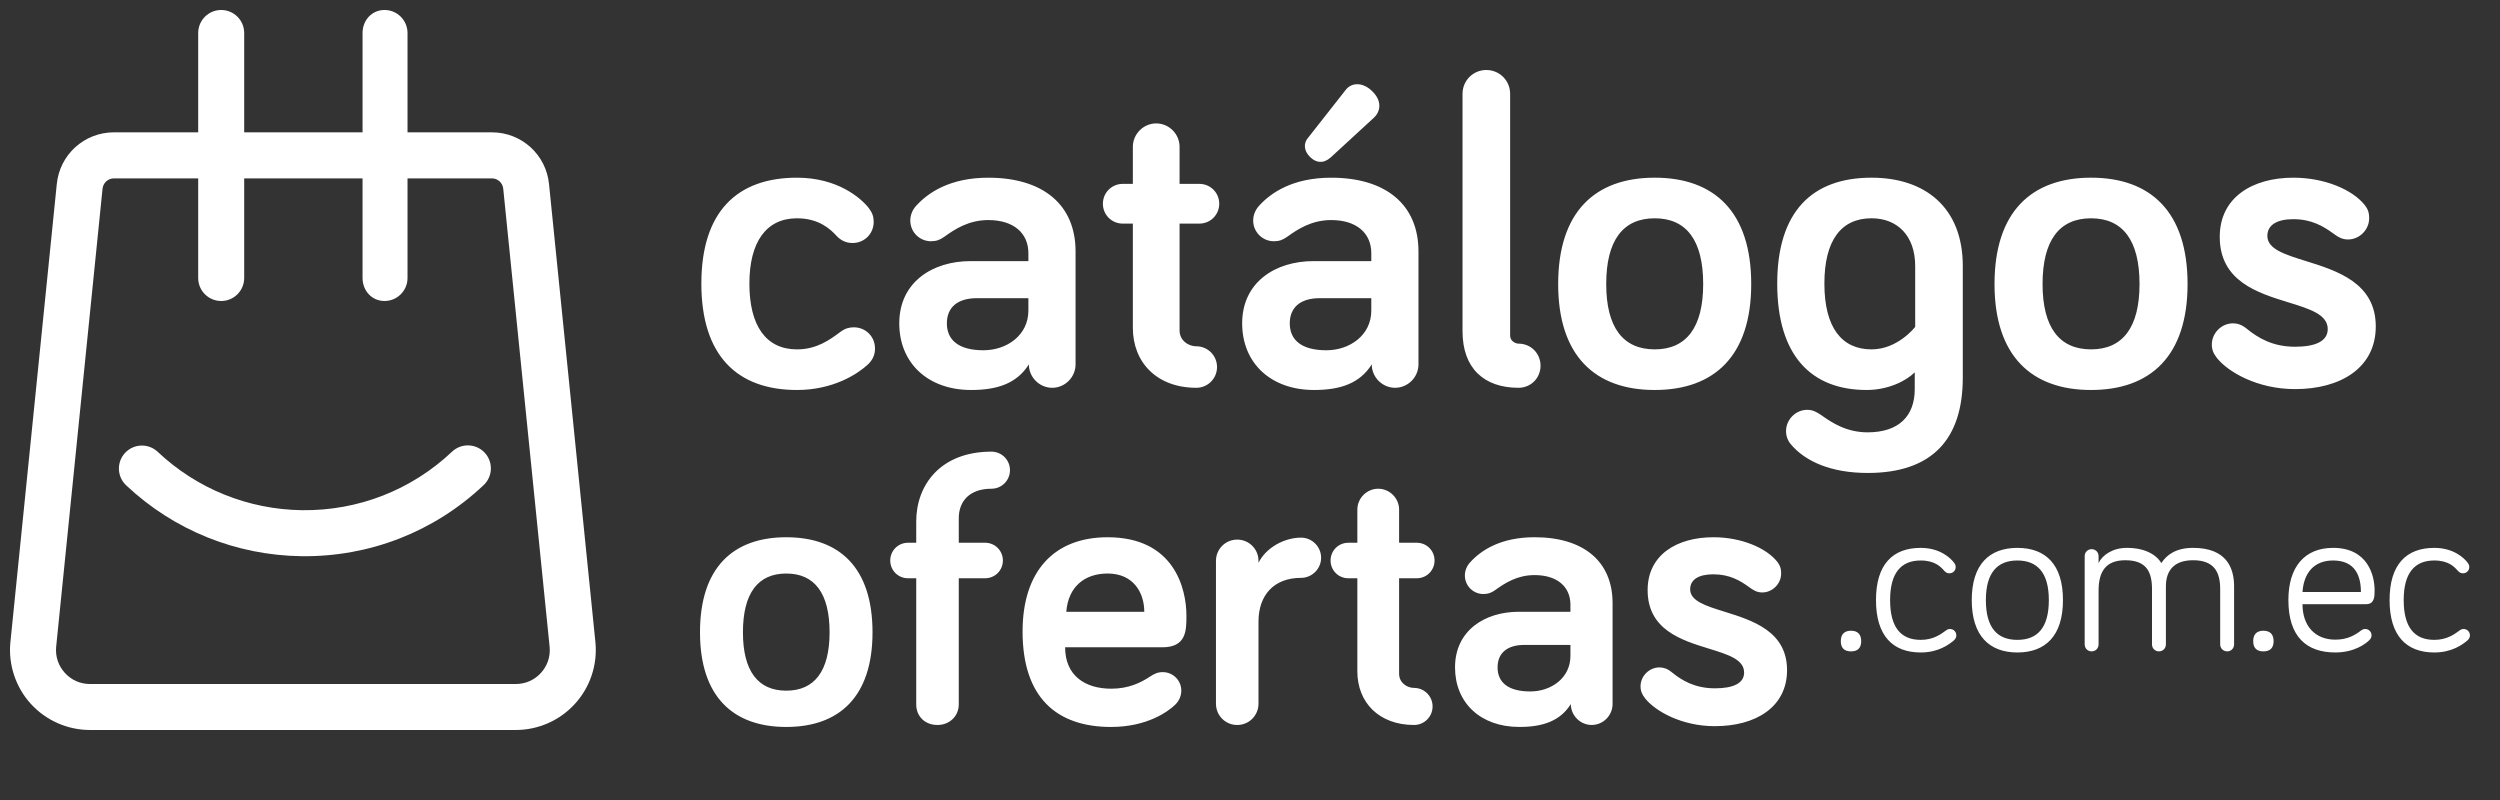 <svg fill="none" height="80" viewBox="0 0 250 80" width="250" xmlns="http://www.w3.org/2000/svg"><rect x="0" y="0" width="250" height="80" fill="#333333" stroke="none"/><g clip-rule="evenodd" fill="#fff" fill-rule="evenodd"><path d="m154.054 36.572c0 1.236-.969 2.207-2.203 2.207-3.438 0-5.598-1.942-5.598-5.65v-23.746c0-1.324 1.058-2.383 2.38-2.383s2.38 1.059 2.38 2.383v24.187c0 .53.529.794.838.794 1.234 0 2.203.971 2.203 2.207zm-20.979-20.833 4.319-3.972c.705-.662.793-1.721-.176-2.648-.882-.883-2.028-.927-2.645-.132l-3.746 4.767c-.485.53-.485 1.324.22 1.986.573.53 1.278.662 2.028 0zm-11.372 20.965c0 1.148-.925 2.075-2.071 2.075-3.923 0-6.347-2.516-6.347-6.003v-10.416h-1.014c-1.101 0-1.983-.883-1.983-1.986 0-1.103.882-1.986 1.983-1.986h1.014v-3.708c0-1.28 1.058-2.339 2.336-2.339s2.336 1.059 2.336 2.339v3.708h1.983c1.102 0 1.984.883 1.984 1.986 0 1.103-.882 1.986-1.984 1.986h-1.983v10.681c0 1.015.882 1.589 1.675 1.589 1.146 0 2.071.927 2.071 2.074zm-34.951-.221c-1.014.927-3.438 2.516-7.052 2.516-5.994 0-9.564-3.443-9.564-10.637s3.57-10.593 9.564-10.593c4.055 0 6.391 2.03 7.184 3.045.353.486.485.839.485 1.368 0 1.192-.926 2.119-2.116 2.119-.705 0-1.234-.309-1.631-.75-.573-.618-1.719-1.721-3.923-1.721-3.085 0-4.76 2.383-4.76 6.532 0 4.237 1.675 6.576 4.76 6.576 1.981 0 3.288-.969 4.293-1.713l.07-.052c.485-.353.881-.441 1.322-.441 1.19 0 2.116.927 2.116 2.119 0 .618-.22 1.147-.749 1.633zm16.132-.044c-1.191 1.898-3.13 2.56-5.774 2.56-4.319 0-7.184-2.692-7.184-6.665 0-4.105 3.306-6.223 7.14-6.223h5.773v-.794c0-1.986-1.454-3.31-4.01-3.31-1.939 0-3.306.883-4.407 1.677-.441.309-.793.441-1.322.441-1.146 0-2.071-.927-2.071-2.074 0-.485.176-1.015.573-1.456 1.234-1.368 3.438-2.825 7.228-2.825 5.465 0 8.726 2.692 8.726 7.371v11.299c0 1.28-1.057 2.339-2.336 2.339-1.278 0-2.335-1.059-2.335-2.339zm-4.54-1.412c-2.468 0-3.658-1.015-3.658-2.692 0-1.589 1.058-2.516 2.997-2.516h5.156v1.236c0 2.472-2.159 3.972-4.495 3.972zm38.83 1.412c-1.19 1.898-3.13 2.56-5.774 2.56-4.319 0-7.184-2.692-7.184-6.665 0-4.105 3.305-6.223 7.14-6.223h5.774v-.794c0-1.986-1.455-3.31-4.011-3.31-1.939 0-3.306.883-4.408 1.677-.44.309-.793.441-1.322.441-1.146 0-2.071-.927-2.071-2.074 0-.485.176-1.015.573-1.456 1.234-1.368 3.437-2.825 7.228-2.825 5.465 0 8.727 2.692 8.727 7.371v11.299c0 1.28-1.058 2.339-2.336 2.339-1.279 0-2.336-1.059-2.336-2.339zm-4.54-1.412c-2.468 0-3.658-1.015-3.658-2.692 0-1.589 1.058-2.516 2.997-2.516h5.157v1.236c0 2.472-2.16 3.972-4.496 3.972zm32.836 3.972c5.95 0 9.652-3.399 9.652-10.593 0-7.239-3.702-10.637-9.652-10.637s-9.653 3.398-9.653 10.637c0 7.194 3.703 10.593 9.653 10.593zm-4.849-10.593c0 4.325 1.675 6.532 4.849 6.532 3.173 0 4.848-2.207 4.848-6.532 0-4.37-1.675-6.576-4.848-6.576-3.174 0-4.849 2.207-4.849 6.576zm26.137 18.891c6.523 0 9.52-3.443 9.52-9.534v-11.167c0-5.87-3.791-8.827-9.124-8.827-5.95 0-9.432 3.398-9.432 10.593s3.394 10.637 8.948 10.637c2.115 0 3.922-.883 4.804-1.766v1.677c0 2.692-1.587 4.325-4.716 4.325-2.072 0-3.526-.927-4.628-1.721-.529-.353-.882-.53-1.411-.53-1.145 0-2.115.971-2.115 2.119 0 .574.22 1.015.441 1.28 1.498 1.81 4.143 2.913 7.713 2.913zm-4.32-18.935c0 4.37 1.719 6.576 4.716 6.576 2.645 0 4.364-2.251 4.364-2.251v-6.091c0-3.046-1.807-4.767-4.364-4.767-3.041 0-4.716 2.207-4.716 6.532zm26.666 10.637c5.95 0 9.652-3.399 9.652-10.593 0-7.239-3.702-10.637-9.652-10.637s-9.653 3.398-9.653 10.637c0 7.194 3.703 10.593 9.653 10.593zm-4.849-10.593c0 4.325 1.675 6.532 4.849 6.532 3.173 0 4.848-2.207 4.848-6.532 0-4.37-1.675-6.576-4.848-6.576-3.174 0-4.849 2.207-4.849 6.576zm25.255 10.505c4.54 0 8.066-2.119 8.066-6.268 0-4.362-3.889-5.573-7.009-6.544-2.089-.651-3.833-1.194-3.833-2.504 0-1.103.969-1.677 2.6-1.677 1.807 0 2.997.706 3.967 1.412.484.353.881.618 1.498.618 1.146 0 2.116-.971 2.116-2.119 0-.662-.177-.971-.441-1.324-1.234-1.545-4.011-2.736-7.14-2.736-4.055 0-7.361 1.942-7.361 5.914 0 4.439 3.78 5.603 6.867 6.554 2.131.656 3.932 1.211 3.932 2.671 0 1.236-1.278 1.766-3.262 1.766-2.203 0-3.658-.839-4.848-1.81-.485-.397-.926-.53-1.366-.53-1.146 0-2.116.971-2.116 2.119 0 .53.176.927.529 1.368 1.102 1.368 4.011 3.09 7.801 3.09zm-142.259 24.319c0 6.429-3.308 9.466-8.626 9.466s-8.626-3.037-8.626-9.466c0-6.468 3.308-9.505 8.626-9.505s8.626 3.037 8.626 9.505zm-8.626 5.837c-2.836 0-4.332-1.972-4.332-5.837 0-3.905 1.497-5.877 4.332-5.877s4.332 1.972 4.332 5.877c0 3.865-1.497 5.837-4.332 5.837zm17.251 1.38c0 1.183-.945 2.051-2.127 2.051-1.26 0-2.127-.868-2.127-2.051v-12.621h-.827c-.985 0-1.772-.789-1.772-1.775s.788-1.775 1.772-1.775h.827v-2.13c0-3.668 2.442-6.981 7.523-6.981 1.024 0 1.851.828 1.851 1.854 0 1.026-.827 1.854-1.851 1.854-2.166 0-3.269 1.223-3.269 2.958v2.445h2.639c.985 0 1.773.789 1.773 1.775s-.788 1.775-1.773 1.775h-2.639zm15.242 2.248c3.584 0 5.672-1.538 6.341-2.169.355-.316.67-.828.67-1.459 0-1.026-.827-1.854-1.852-1.854-.512 0-.827.158-1.26.434-.945.631-2.166 1.223-3.899 1.223-2.6 0-4.608-1.302-4.608-4.141h9.728c2.403 0 2.403-1.696 2.403-3.155 0-2.721-1.221-7.849-7.878-7.849-5.356 0-8.507 3.392-8.507 9.427 0 6.587 3.387 9.545 8.862 9.545zm-4.49-11.517h7.798c0-1.933-1.102-3.826-3.663-3.826-2.284 0-3.938 1.302-4.135 3.826zm17.093 11.32c1.182 0 2.127-.947 2.127-2.13v-8.204c0-2.643 1.536-4.378 4.254-4.378 1.103 0 2.009-.907 2.009-2.011s-.906-2.011-2.009-2.011c-1.654 0-3.505.986-4.254 2.524v-.197c0-1.183-.945-2.13-2.127-2.13-1.181 0-2.126.947-2.126 2.13v14.278c0 1.183.945 2.13 2.126 2.13zm19.536-1.854c0 1.025-.827 1.854-1.851 1.854-3.506 0-5.672-2.248-5.672-5.364v-9.308h-.906c-.984 0-1.772-.789-1.772-1.775s.788-1.775 1.772-1.775h.906v-3.313c0-1.144.945-2.09 2.088-2.09 1.142 0 2.087.947 2.087 2.09v3.313h1.772c.985 0 1.773.789 1.773 1.775s-.788 1.775-1.773 1.775h-1.772v9.545c0 .907.788 1.42 1.497 1.42 1.024 0 1.851.828 1.851 1.854zm8.665 2.051c2.363 0 4.096-.592 5.159-2.288 0 1.144.946 2.09 2.088 2.09s2.087-.947 2.087-2.09v-10.097c0-4.181-2.914-6.587-7.798-6.587-3.387 0-5.357 1.302-6.459 2.524-.355.394-.513.868-.513 1.302 0 1.026.828 1.854 1.852 1.854.472 0 .787-.118 1.181-.395.985-.71 2.206-1.499 3.939-1.499 2.284 0 3.584 1.183 3.584 2.958v.71h-5.16c-3.426 0-6.38 1.893-6.38 5.561 0 3.55 2.56 5.956 6.42 5.956zm-2.166-5.956c0 1.499 1.063 2.406 3.269 2.406 2.087 0 4.017-1.341 4.017-3.55v-1.104h-4.608c-1.733 0-2.678.828-2.678 2.248zm21.741 5.877c4.056 0 7.207-1.893 7.207-5.601 0-3.898-3.475-4.98-6.263-5.848-1.867-.581-3.426-1.067-3.426-2.237 0-.986.867-1.499 2.324-1.499 1.615 0 2.678.631 3.545 1.262.433.316.787.552 1.339.552 1.024 0 1.89-.868 1.89-1.893 0-.592-.157-.868-.393-1.183-1.103-1.38-3.585-2.445-6.381-2.445-3.623 0-6.577 1.736-6.577 5.285 0 3.967 3.377 5.007 6.136 5.857 1.904.587 3.513 1.082 3.513 2.387 0 1.104-1.142 1.578-2.914 1.578-1.97 0-3.269-.749-4.333-1.617-.433-.355-.827-.473-1.221-.473-1.024 0-1.89.868-1.89 1.893 0 .473.157.828.472 1.223.985 1.223 3.584 2.761 6.972 2.761zm23.853-8.542c-.478.391-1.52 1.174-3.279 1.174-2.802 0-4.474-1.675-4.474-5.241 0-3.567 1.672-5.219 4.474-5.219 1.932 0 2.997 1.022 3.344 1.5.109.152.152.261.152.413 0 .37-.282.631-.63.631-.217 0-.369-.087-.521-.261-.326-.37-.912-1.022-2.345-1.022-1.998 0-3.062 1.283-3.062 3.958 0 2.718 1.064 3.98 3.062 3.98 1.255 0 2.015-.562 2.514-.932l.005-.003c.152-.109.26-.152.412-.152.348 0 .63.283.63.631 0 .196-.065.348-.282.544zm-9.23.043c0 .718-.391 1.022-1.02 1.022-.63 0-1.021-.304-1.021-1.022 0-.718.391-1.044 1.021-1.044.629 0 1.02.326 1.02 1.044zm15.615 1.131c2.823 0 4.56-1.675 4.56-5.241 0-3.567-1.737-5.219-4.56-5.219-2.802 0-4.561 1.653-4.561 5.219 0 3.567 1.759 5.241 4.561 5.241zm-3.149-5.241c0 2.784 1.151 3.98 3.149 3.98 1.997 0 3.148-1.196 3.148-3.98 0-2.74-1.151-3.958-3.148-3.958-1.998 0-3.149 1.218-3.149 3.958zm24.127 5.132c.391 0 .695-.304.695-.696v-5.807c0-1.849-.76-3.849-4.105-3.849-1.672 0-2.627.674-3.17 1.522-.522-.87-1.673-1.522-3.453-1.522-1.412 0-2.454.718-2.823 1.522v-.696c0-.392-.305-.696-.695-.696-.391 0-.695.304-.695.696v8.829c0 .391.304.696.695.696.39 0 .695-.304.695-.696v-5.372c0-1.827.651-3.045 2.671-3.045 2.128 0 2.671 1.174 2.671 2.892v5.524c0 .391.304.696.695.696s.695-.304.695-.696v-5.807c0-1.609.847-2.61 2.714-2.61 2.107 0 2.715 1.174 2.715 2.892v5.524c0 .391.304.696.695.696zm4.647-1.022c0 .718-.391 1.022-1.021 1.022-.629 0-1.02-.304-1.02-1.022 0-.718.391-1.044 1.02-1.044.63 0 1.021.326 1.021 1.044zm6.168 1.131c1.932 0 3.062-.892 3.387-1.218.131-.131.239-.261.239-.5 0-.348-.282-.631-.63-.631-.173 0-.26.043-.39.131-.609.457-1.347.935-2.606.935-2.042 0-3.28-1.392-3.28-3.545h6.342c.868 0 .868-.761.868-1.392 0-1.479-.673-4.241-4.148-4.241-2.823 0-4.473 1.87-4.473 5.219 0 3.654 1.802 5.241 4.691 5.241zm-3.28-6.046h5.842c0-1.566-.543-3.153-2.78-3.153-1.889 0-2.931 1.218-3.062 3.153zm13.182 6.046c1.759 0 2.802-.783 3.28-1.174.217-.196.282-.348.282-.544 0-.348-.282-.631-.63-.631-.152 0-.261.043-.413.152l-.004.003c-.5.37-1.259.932-2.515.932-1.998 0-3.062-1.261-3.062-3.98 0-2.675 1.064-3.958 3.062-3.958 1.434 0 2.02.652 2.346 1.022.152.174.304.261.521.261.347 0 .63-.261.63-.631 0-.152-.044-.261-.152-.413-.348-.478-1.412-1.5-3.345-1.5-2.801 0-4.473 1.653-4.473 5.219 0 3.567 1.672 5.241 4.473 5.241z"/><path d="m54.905 18.434 4.639 45.815c.212 2.239-.533 4.474-2.052 6.135-1.51 1.664-3.668 2.615-5.915 2.615h-42.581c-2.247 0-4.402-.955-5.915-2.615-1.51-1.661-2.258-3.899-2.046-6.135l.003-.017 4.637-45.799c.285-2.964 2.744-5.2 5.722-5.2h8.422v-9.934c0-1.27 1.03-2.3 2.3-2.3 1.27 0 2.3 1.03 2.3 2.3v9.934h11.836v-9.934c0-1.27.927-2.3 2.197-2.3s2.3 1.03 2.3 2.3v9.934h8.43c2.978 0 5.438 2.236 5.723 5.2zm-3.322 49.966c.969 0 1.859-.394 2.512-1.111.65-.715.957-1.638.868-2.599l-4.639-45.815c-.056-.592-.547-1.038-1.142-1.038h-8.43v9.962c0 1.27-1.03 2.3-2.3 2.3s-2.197-1.03-2.197-2.3v-9.962h-11.836v9.962c0 1.27-1.03 2.3-2.3 2.3-1.27 0-2.3-1.03-2.3-2.3v-9.962h-8.422c-.595 0-1.086.447-1.142 1.038l-.003.017-4.637 45.799c-.089.96.221 1.884.871 2.599.65.717 1.544 1.111 2.512 1.111zm-21.375-17.381c5.6.07 10.929-2.007 14.998-5.853.924-.871 2.378-.829 3.252.092.874.924.832 2.378-.092 3.252-4.944 4.67-11.414 7.196-18.217 7.109-6.549-.084-12.774-2.601-17.536-7.09-.924-.871-.966-2.328-.095-3.252s2.328-.966 3.252-.095c3.919 3.696 9.047 5.767 14.438 5.837z"/></g></svg>